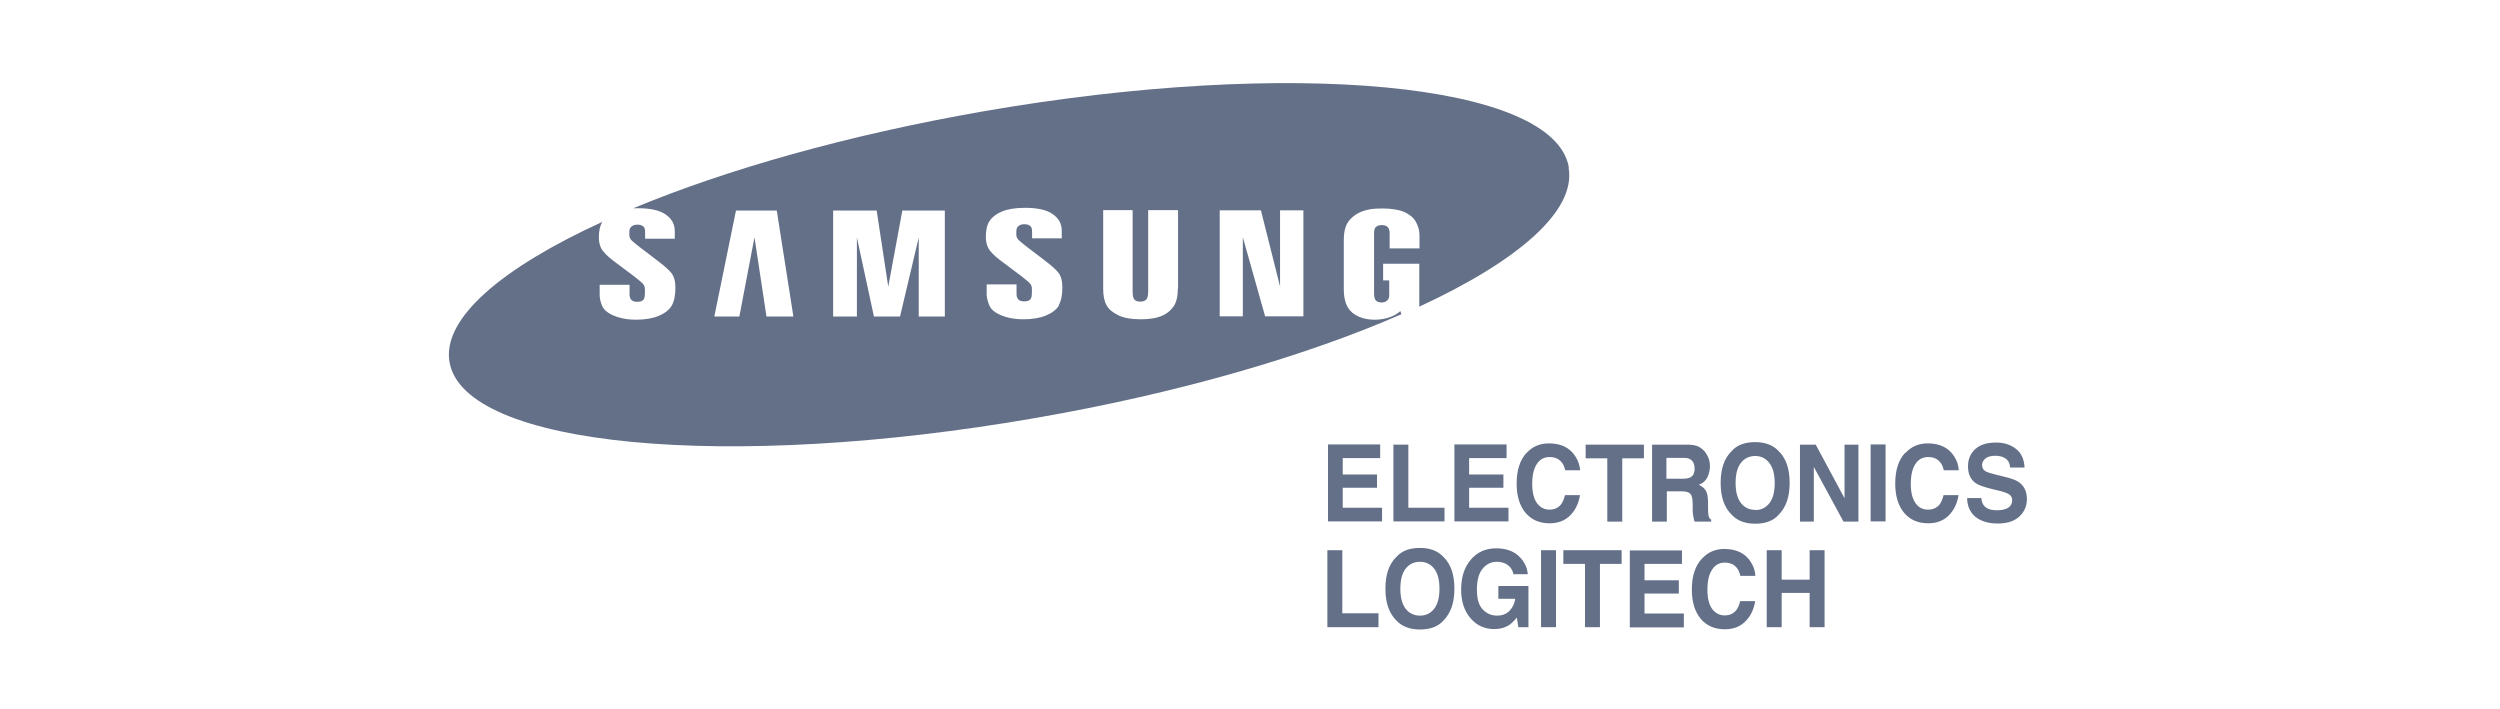 <svg width="141" height="40" viewBox="0 0 141 40" fill="none" xmlns="http://www.w3.org/2000/svg">
<path d="M88.482 9.432C87.651 4.663 72.836 3.252 55.411 6.288C47.807 7.617 40.963 9.562 35.72 11.745C35.803 11.745 35.898 11.745 35.993 11.745C36.693 11.745 37.215 11.863 37.547 12.1C37.891 12.338 38.057 12.646 38.057 13.037V13.465H36.385V13.097C36.385 12.931 36.349 12.824 36.29 12.777C36.206 12.705 36.088 12.67 35.946 12.67C35.803 12.67 35.697 12.705 35.614 12.777C35.53 12.848 35.495 12.943 35.495 13.073V13.263C35.495 13.382 35.542 13.476 35.637 13.571C35.768 13.702 36.242 14.069 37.049 14.675C37.44 14.971 37.713 15.208 37.867 15.398C38.01 15.588 38.093 15.849 38.093 16.216C38.093 16.667 38.021 17.011 37.879 17.248C37.737 17.486 37.488 17.675 37.144 17.818C36.8 17.96 36.373 18.031 35.874 18.031C35.495 18.031 35.151 17.984 34.854 17.889C34.558 17.794 34.321 17.675 34.143 17.509C34.036 17.415 33.965 17.284 33.905 17.106C33.846 16.94 33.822 16.762 33.822 16.608V16.062H35.507V16.608C35.507 16.75 35.542 16.845 35.614 16.916C35.685 16.988 35.791 17.023 35.934 17.023C36.1 17.023 36.206 16.988 36.278 16.916C36.349 16.857 36.373 16.703 36.373 16.489V16.311C36.373 16.216 36.349 16.145 36.313 16.074C36.254 15.979 36.076 15.825 35.768 15.588L34.581 14.698C34.226 14.425 34.012 14.2 33.917 14.022C33.822 13.844 33.775 13.631 33.775 13.37C33.775 13.014 33.846 12.729 33.965 12.516C28.271 15.125 24.926 17.972 25.353 20.427C26.183 25.196 40.987 26.608 58.424 23.571C66.49 22.171 73.702 20.06 79.04 17.723L78.981 17.545C78.814 17.699 78.601 17.818 78.352 17.901C78.103 17.984 77.83 18.031 77.545 18.031C77.023 18.031 76.596 17.901 76.276 17.64C75.956 17.379 75.79 16.94 75.79 16.323V13.548C75.79 13.263 75.825 13.014 75.885 12.824C75.944 12.634 76.051 12.468 76.205 12.314C76.359 12.16 76.549 12.041 76.762 11.946C76.905 11.887 77.071 11.839 77.272 11.804C77.474 11.768 77.699 11.757 77.96 11.757C78.482 11.757 78.897 11.828 79.206 11.958C79.514 12.1 79.728 12.278 79.858 12.516C79.989 12.753 80.06 13.002 80.06 13.275V14.01H78.376V13.168C78.376 13.002 78.34 12.871 78.257 12.8C78.186 12.729 78.067 12.694 77.937 12.694C77.794 12.694 77.676 12.729 77.593 12.812C77.533 12.86 77.498 12.978 77.498 13.144V16.572C77.498 16.75 77.533 16.881 77.605 16.952C77.676 17.023 77.782 17.059 77.925 17.059C78.055 17.059 78.15 17.023 78.233 16.952C78.304 16.881 78.352 16.798 78.352 16.679V15.813H78.008V14.876H80.048V17.296C85.635 14.71 88.897 11.887 88.47 9.467L88.482 9.432ZM43.229 17.853L42.553 13.382L41.699 17.853H40.287L41.509 11.875H43.81L44.747 17.853H43.241H43.229ZM53.276 17.853H51.817V13.393L50.761 17.853H49.29L48.329 13.393V17.853H46.989V11.875H49.444L50.097 16.169L50.892 11.875H53.288V17.853H53.276ZM59.729 17.225C59.586 17.462 59.337 17.652 58.993 17.794C58.649 17.936 58.222 18.008 57.712 18.008C57.333 18.008 57 17.96 56.692 17.865C56.395 17.77 56.158 17.652 55.98 17.486C55.873 17.391 55.802 17.26 55.743 17.082C55.684 16.916 55.648 16.738 55.648 16.584V16.039H57.333V16.584C57.333 16.727 57.368 16.822 57.439 16.893C57.511 16.964 57.617 16.999 57.76 16.999C57.926 16.999 58.032 16.964 58.104 16.893C58.175 16.833 58.199 16.679 58.199 16.466V16.288C58.199 16.193 58.175 16.122 58.139 16.05C58.08 15.956 57.902 15.801 57.593 15.564L56.407 14.675C56.051 14.402 55.838 14.176 55.743 13.998C55.648 13.82 55.601 13.607 55.601 13.346C55.601 12.966 55.672 12.658 55.826 12.444C55.968 12.231 56.206 12.053 56.526 11.922C56.846 11.792 57.273 11.721 57.819 11.721C58.519 11.721 59.041 11.839 59.373 12.077C59.717 12.314 59.883 12.622 59.883 13.014V13.441H58.21V13.073C58.21 12.907 58.175 12.8 58.115 12.753C58.032 12.682 57.914 12.646 57.771 12.646C57.629 12.646 57.522 12.682 57.439 12.753C57.356 12.824 57.321 12.919 57.321 13.049V13.239C57.321 13.358 57.368 13.453 57.463 13.548C57.593 13.678 58.068 14.046 58.875 14.651C59.266 14.947 59.539 15.184 59.693 15.374C59.835 15.564 59.918 15.825 59.918 16.193C59.918 16.643 59.847 16.988 59.705 17.225H59.729ZM66.431 16.264C66.431 16.715 66.348 17.059 66.181 17.296C66.015 17.533 65.79 17.711 65.493 17.83C65.197 17.948 64.805 18.008 64.331 18.008C63.809 18.008 63.394 17.936 63.074 17.782C62.753 17.628 62.528 17.438 62.409 17.213C62.279 16.988 62.22 16.679 62.22 16.288V11.851H63.88V16.442C63.88 16.679 63.916 16.833 63.987 16.904C64.058 16.976 64.165 17.011 64.307 17.011C64.462 17.011 64.568 16.976 64.651 16.893C64.722 16.822 64.758 16.655 64.758 16.418V11.851H66.442V16.252L66.431 16.264ZM73.524 17.842H71.353L70.096 13.382V17.842H68.791V11.863H71.116L72.195 16.157V11.863H73.512V17.842H73.524Z" fill="#637088"/>
<path d="M77.841 25.837H75.73V26.762H77.663V27.509H75.73V28.636H77.948V29.407H74.899V25.066H77.841V25.837Z" fill="#637088"/>
<path d="M78.589 25.077H79.431V28.636H81.471V29.407H78.589V25.066V25.077Z" fill="#637088"/>
<path d="M84.97 25.837H82.859V26.762H84.792V27.509H82.859V28.636H85.077V29.407H82.028V25.066H84.97V25.837Z" fill="#637088"/>
<path d="M86.108 25.54C86.429 25.184 86.856 25.006 87.354 25.006C88.03 25.006 88.528 25.244 88.837 25.718C89.015 25.979 89.098 26.252 89.121 26.524H88.279C88.232 26.323 88.16 26.157 88.066 26.062C87.911 25.872 87.686 25.777 87.389 25.777C87.093 25.777 86.844 25.908 86.678 26.169C86.5 26.43 86.417 26.809 86.417 27.296C86.417 27.782 86.512 28.138 86.69 28.387C86.879 28.624 87.105 28.743 87.389 28.743C87.674 28.743 87.9 28.636 88.054 28.434C88.137 28.316 88.208 28.15 88.267 27.924H89.109C89.038 28.399 88.849 28.778 88.552 29.075C88.255 29.371 87.864 29.514 87.401 29.514C86.82 29.514 86.369 29.312 86.037 28.921C85.705 28.517 85.539 27.972 85.539 27.272C85.539 26.513 85.729 25.931 86.108 25.528V25.54Z" fill="#637088"/>
<path d="M92.716 25.078V25.849H91.495V29.419H90.652V25.849H89.431V25.078H92.728H92.716Z" fill="#637088"/>
<path d="M94.946 25.825C95.124 25.825 95.254 25.849 95.337 25.908C95.491 26.003 95.574 26.169 95.574 26.442C95.574 26.691 95.491 26.845 95.325 26.928C95.23 26.975 95.1 26.999 94.91 26.999H93.985V25.825H94.934H94.946ZM95.124 25.078H93.178V29.419H94.009V27.711H94.851C95.088 27.711 95.254 27.758 95.337 27.853C95.42 27.948 95.468 28.126 95.468 28.411V28.814C95.468 28.945 95.491 29.063 95.515 29.182C95.515 29.241 95.551 29.324 95.574 29.419H96.511V29.312C96.428 29.265 96.381 29.182 96.357 29.063C96.345 28.992 96.334 28.861 96.334 28.66V28.363C96.334 28.055 96.298 27.829 96.215 27.687C96.132 27.545 96.001 27.426 95.812 27.343C96.037 27.26 96.203 27.118 96.298 26.916C96.393 26.714 96.44 26.513 96.44 26.311C96.44 26.145 96.416 25.991 96.369 25.86C96.322 25.73 96.251 25.611 96.167 25.493C96.061 25.362 95.93 25.255 95.788 25.184C95.634 25.113 95.42 25.078 95.147 25.078H95.124Z" fill="#637088"/>
<path d="M98.991 28.755C98.647 28.755 98.386 28.624 98.184 28.363C97.983 28.102 97.888 27.723 97.888 27.236C97.888 26.75 97.983 26.37 98.184 26.11C98.386 25.849 98.659 25.718 98.991 25.718C99.323 25.718 99.596 25.849 99.797 26.121C99.999 26.382 100.094 26.762 100.094 27.248C100.094 27.735 99.999 28.114 99.797 28.375C99.596 28.636 99.335 28.767 98.991 28.767V28.755ZM100.936 27.236C100.936 26.442 100.734 25.849 100.319 25.445C100.011 25.113 99.572 24.935 98.991 24.935C98.409 24.935 97.959 25.101 97.662 25.445C97.247 25.849 97.045 26.442 97.045 27.236C97.045 28.031 97.247 28.612 97.662 29.027C97.971 29.36 98.409 29.538 98.991 29.538C99.572 29.538 100.023 29.372 100.319 29.027C100.734 28.612 100.936 28.019 100.936 27.236Z" fill="#637088"/>
<path d="M101.518 25.078H102.407L104.032 28.102V25.078H104.815V29.419H103.973L102.3 26.335V29.419H101.518V25.078Z" fill="#637088"/>
<path d="M106.346 29.407H105.503V25.066H106.346V29.407Z" fill="#637088"/>
<path d="M107.472 25.54C107.804 25.184 108.22 25.006 108.718 25.006C109.394 25.006 109.892 25.244 110.201 25.718C110.379 25.979 110.462 26.252 110.473 26.524H109.631C109.584 26.323 109.513 26.157 109.418 26.062C109.263 25.872 109.038 25.777 108.742 25.777C108.445 25.777 108.196 25.908 108.03 26.169C107.852 26.43 107.769 26.809 107.769 27.296C107.769 27.782 107.864 28.138 108.042 28.387C108.22 28.636 108.457 28.743 108.742 28.743C109.026 28.743 109.252 28.636 109.406 28.434C109.489 28.316 109.56 28.15 109.619 27.924H110.462C110.39 28.399 110.201 28.778 109.904 29.075C109.607 29.371 109.216 29.514 108.753 29.514C108.172 29.514 107.721 29.312 107.389 28.921C107.057 28.517 106.891 27.972 106.891 27.272C106.891 26.513 107.081 25.931 107.46 25.528L107.472 25.54Z" fill="#637088"/>
<path d="M111.742 28.078C111.766 28.28 111.814 28.422 111.897 28.517C112.039 28.695 112.276 28.778 112.62 28.778C112.822 28.778 112.988 28.755 113.118 28.707C113.368 28.612 113.486 28.446 113.486 28.209C113.486 28.067 113.427 27.96 113.308 27.877C113.19 27.806 113 27.734 112.739 27.675L112.3 27.568C111.873 27.462 111.576 27.355 111.41 27.236C111.138 27.035 110.995 26.726 110.995 26.299C110.995 25.908 111.126 25.587 111.399 25.338C111.671 25.077 112.063 24.959 112.585 24.959C113.024 24.959 113.391 25.077 113.7 25.315C114.008 25.552 114.162 25.908 114.186 26.37H113.368C113.356 26.109 113.249 25.919 113.035 25.813C112.905 25.742 112.727 25.706 112.525 25.706C112.3 25.706 112.122 25.753 111.992 25.848C111.861 25.943 111.79 26.074 111.79 26.24C111.79 26.394 111.861 26.513 111.992 26.584C112.075 26.631 112.253 26.691 112.537 26.762L113.249 26.94C113.557 27.023 113.795 27.118 113.949 27.26C114.186 27.462 114.317 27.758 114.317 28.15C114.317 28.541 114.174 28.873 113.889 29.134C113.605 29.395 113.202 29.526 112.668 29.526C112.134 29.526 111.719 29.395 111.41 29.146C111.102 28.885 110.948 28.529 110.948 28.09H111.766L111.742 28.078Z" fill="#637088"/>
<path d="M74.864 31.032H75.706V34.59H77.746V35.373H74.864V31.032Z" fill="#637088"/>
<path d="M80.083 34.721C79.751 34.721 79.478 34.591 79.276 34.33C79.075 34.069 78.98 33.689 78.98 33.203C78.98 32.717 79.075 32.337 79.276 32.076C79.478 31.815 79.751 31.684 80.083 31.684C80.415 31.684 80.688 31.815 80.89 32.076C81.091 32.337 81.186 32.717 81.186 33.203C81.186 33.689 81.091 34.069 80.89 34.33C80.688 34.591 80.427 34.721 80.083 34.721ZM82.028 33.203C82.028 32.408 81.827 31.815 81.412 31.412C81.103 31.079 80.664 30.902 80.083 30.902C79.502 30.902 79.063 31.068 78.754 31.412C78.339 31.815 78.138 32.408 78.138 33.203C78.138 33.998 78.339 34.579 78.754 34.994C79.063 35.326 79.502 35.504 80.083 35.504C80.664 35.504 81.115 35.338 81.412 34.994C81.827 34.579 82.028 33.986 82.028 33.203Z" fill="#637088"/>
<path d="M85.361 32.396C85.302 32.1 85.136 31.898 84.887 31.779C84.745 31.72 84.59 31.684 84.424 31.684C84.104 31.684 83.831 31.815 83.618 32.076C83.404 32.337 83.297 32.728 83.297 33.262C83.297 33.796 83.416 34.164 83.641 34.389C83.867 34.614 84.128 34.721 84.424 34.721C84.721 34.721 84.946 34.638 85.124 34.46C85.302 34.282 85.421 34.057 85.456 33.772H84.507V33.049H86.204V35.373H85.634L85.551 34.828C85.385 35.029 85.243 35.172 85.112 35.255C84.887 35.397 84.614 35.48 84.282 35.48C83.736 35.48 83.297 35.279 82.953 34.887C82.597 34.484 82.408 33.938 82.408 33.25C82.408 32.562 82.586 31.993 82.953 31.566C83.309 31.139 83.796 30.925 84.389 30.925C84.911 30.925 85.326 31.068 85.634 31.34C85.943 31.625 86.132 31.969 86.168 32.384H85.338L85.361 32.396Z" fill="#637088"/>
<path d="M87.758 35.373H86.915V31.032H87.758V35.373Z" fill="#637088"/>
<path d="M91.459 31.032V31.803H90.237V35.373H89.395V31.803H88.173V31.032H91.471H91.459Z" fill="#637088"/>
<path d="M94.863 31.803H92.751V32.728H94.685V33.476H92.751V34.602H94.969V35.385H91.921V31.044H94.863V31.815V31.803Z" fill="#637088"/>
<path d="M96.002 31.495C96.334 31.139 96.749 30.961 97.247 30.961C97.923 30.961 98.421 31.198 98.73 31.673C98.908 31.934 98.991 32.206 99.003 32.479H98.16C98.101 32.278 98.042 32.111 97.947 32.017C97.793 31.827 97.567 31.732 97.271 31.732C96.974 31.732 96.725 31.862 96.559 32.135C96.381 32.396 96.298 32.776 96.298 33.262C96.298 33.748 96.393 34.104 96.571 34.353C96.761 34.591 96.986 34.709 97.271 34.709C97.556 34.709 97.781 34.602 97.935 34.401C98.018 34.294 98.089 34.128 98.149 33.903H98.991C98.92 34.377 98.73 34.757 98.433 35.053C98.137 35.35 97.745 35.492 97.283 35.492C96.701 35.492 96.251 35.291 95.919 34.899C95.587 34.496 95.42 33.95 95.42 33.25C95.42 32.491 95.61 31.91 95.99 31.507L96.002 31.495Z" fill="#637088"/>
<path d="M99.644 35.373V31.032H100.486V32.693H102.063V31.032H102.906V35.373H102.063V33.44H100.486V35.373H99.644Z" fill="#637088"/>
</svg>
